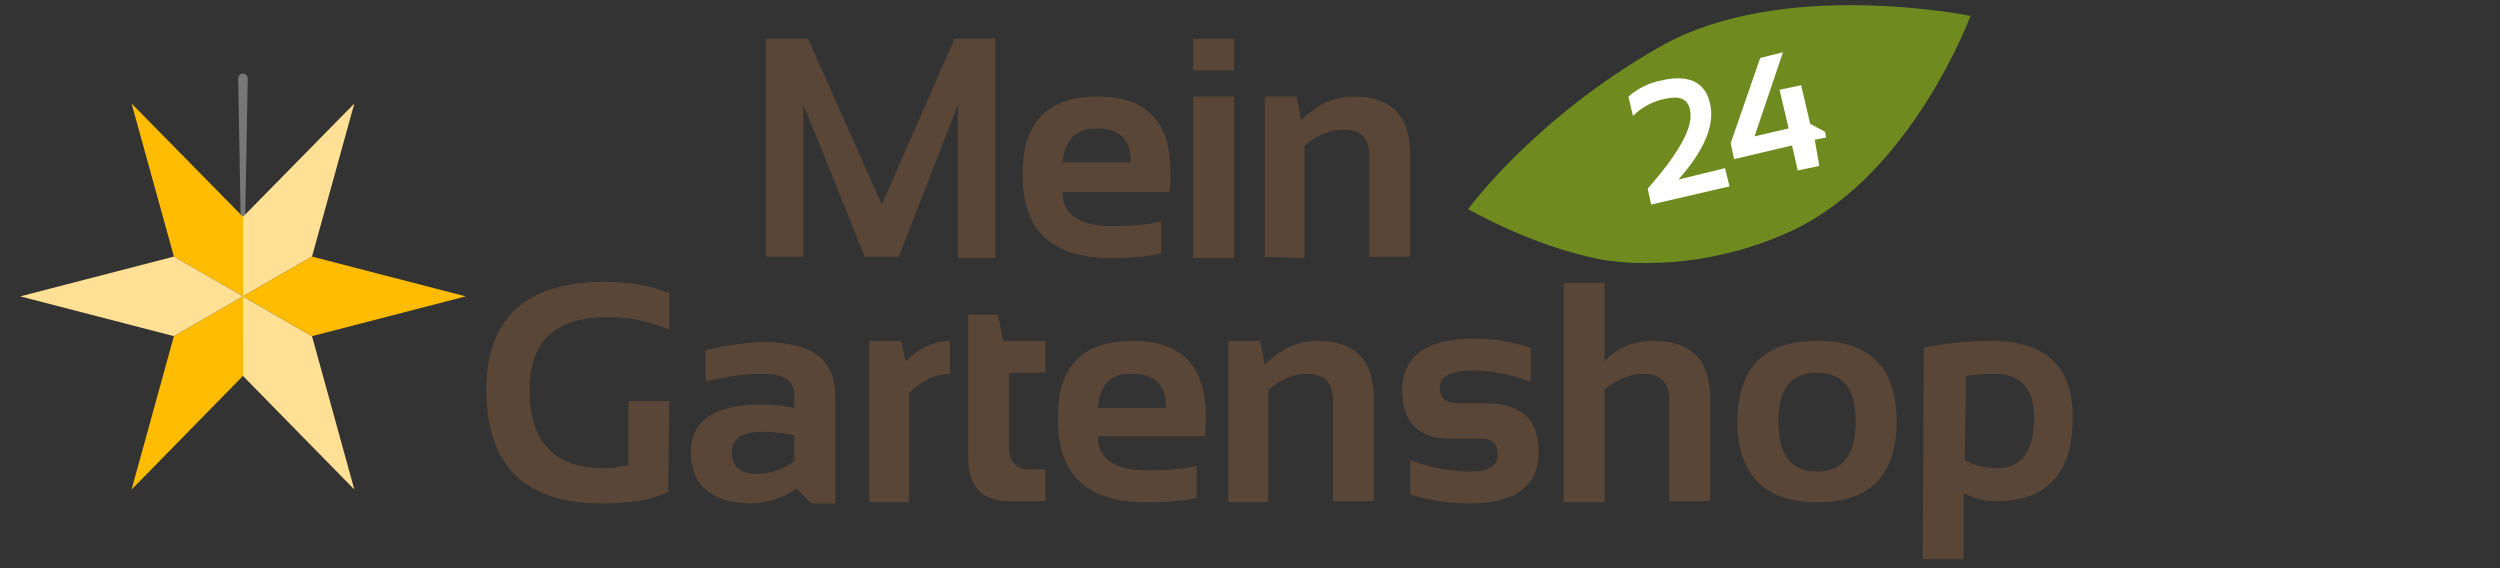 <?xml version="1.0" encoding="utf-8"?>
<svg xmlns="http://www.w3.org/2000/svg" xmlns:xlink="http://www.w3.org/1999/xlink" version="1.1" id="Ebene_1" x="0px" y="0px" viewBox="0 0 220 50" style="enable-background:new 0 0 1366 247;">
<rect x="0" y="0" width="220" height="50" fill="#333333" stroke="none"/>
<style type="text/css">
	.st0{fill:none;}
	.st1{fill:#777777;}
	.st2{fill:#FFBC00;}
	.st3{fill:#FFE094;}
	.st4{fill:#5A4637;}
	.st5{fill:#6F8B20;}
	.st6{fill:#FFFFFF;}
</style>
<symbol id="Neues_Symbol" viewBox="-70 -65.4 140 130.7">
	<line class="st0" x1="0" y1="20.3" x2="0" y2="-63.8"/>
	<path class="st1" d="M0,20.3l-1.5-84.1c0-0.8,0.6-1.5,1.5-1.5c0.8,0,1.5,0.6,1.5,1.5C1.5-63.9,0,20.3,0,20.3L0,20.3L0,20.3z"/>
	<polygon class="st2" points="0,4.7 -21.7,-7.8 -35,-55.9 0,-20.3"/>
	<polygon class="st3" points="0,4.7 0,-20.3 35,-55.9 21.7,-7.8"/>
	<polygon class="st2" points="0,4.7 -21.7,17.2 -35,65.4 0,29.7"/>
	<polygon class="st3" points="0,4.7 0,29.7 35,65.4 21.7,17.2"/>
	<polygon class="st2" points="0,4.7 21.7,17.2 70,4.7 21.7,-7.8"/>
	<polygon class="st3" points="0,4.7 -21.7,17.2 -70,4.7 -21.7,-7.8"/>
</symbol>
<path class="st4" d="M58.8,43.3c-1.5,0.7-3.5,1-5.8,1c-6.8,0-10.2-3.3-10.2-10c0-6.3,3.5-9.5,10.4-9.5c2.1,0,4,0.3,5.7,1V29&#xA;	c-1.7-0.7-3.5-1.1-5.4-1.1c-4.6,0-6.9,2.1-6.9,6.4c0,4.6,2.2,6.9,6.5,6.9c0.7,0,1.4-0.1,2.2-0.3v-5.6h3.6L58.8,43.3&#xA;	C58.8,43.3,58.8,43.3,58.8,43.3z"/>
<path class="st4" d="M60.8,39.8c0-2.8,2.1-4.2,6.2-4.2c1,0,1.9,0.1,2.9,0.3v-1.1c0-1.3-0.9-1.9-2.7-1.9c-1.5,0-3.3,0.2-5.1,0.7v-2.8&#xA;	c1.9-0.4,3.6-0.7,5.1-0.7c4.2,0,6.3,1.5,6.3,4.7v9.5h-2.1L70.1,43c-1.2,0.8-2.6,1.3-4.1,1.3C62.6,44.2,60.8,42.7,60.8,39.8z M67,38&#xA;	c-1.7,0-2.6,0.6-2.6,1.8s0.7,1.9,2.2,1.9c1.2,0,2.3-0.4,3.3-1.1v-2.3C69,38.1,68,38,67,38z"/>
<path class="st4" d="M76.5,44.2V30h2.8l0.4,1.8c1.2-1.2,2.6-1.8,3.9-1.8v2.9c-1.3,0-2.5,0.6-3.6,1.7v9.6&#xA;	C80,44.2,76.5,44.2,76.5,44.2z"/>
<path class="st4" d="M85.2,27.7h2.6l0.5,2.3H92v2.8h-3.2v6.5c0,1.3,0.6,2,1.7,2H92v2.8h-3.2c-2.4,0-3.6-1.3-3.6-3.8V27.7&#xA;	C85.2,27.7,85.2,27.7,85.2,27.7z"/>
<path class="st4" d="M99.7,30c4.3,0,6.4,2.2,6.4,6.6c0,0.6,0,1.2-0.1,1.8h-9.4c0,2,1.5,3,4.4,3c1.4,0,2.9-0.1,4.3-0.4v2.8&#xA;	c-1.2,0.3-2.8,0.4-4.5,0.4c-5.1,0-7.7-2.4-7.7-7.2C93,32.3,95.2,30,99.7,30z M96.6,35.9h6v-0.1c0-2-1-2.9-3-2.9&#xA;	C97.8,32.8,96.8,33.8,96.6,35.9z"/>
<path class="st4" d="M108.1,44.2V30h2.8l0.4,2.1c1.4-1.4,2.9-2.1,4.6-2.1c3.4,0,5,1.7,5,5.2v8.9h-3.6v-8.9c0-1.6-0.8-2.3-2.3-2.3&#xA;	c-1.2,0-2.3,0.5-3.4,1.4v9.9C111.6,44.2,108.1,44.2,108.1,44.2z"/>
<path class="st4" d="M124.1,43.5v-3c1.6,0.6,3.4,1,5.4,1c1.5,0,2.3-0.5,2.3-1.5s-0.5-1.4-1.5-1.4h-2.6c-2.9,0-4.3-1.4-4.3-4.3&#xA;	s2.1-4.5,6.3-4.5c1.8,0,3.4,0.3,5,0.8v3c-1.6-0.6-3.3-1-5.1-1c-1.9,0-2.9,0.5-2.9,1.5s0.6,1.4,1.7,1.4h2.3c3.2,0,4.7,1.4,4.7,4.3&#xA;	s-2,4.5-6,4.5C127.4,44.3,125.6,44,124.1,43.5z"/>
<path class="st4" d="M137.6,44.2V24.9h3.6v6.9c1.1-1.2,2.5-1.8,4.3-1.8c3.4,0,5,1.7,5,5.2v8.9h-3.6v-8.9c0-1.6-0.8-2.3-2.3-2.3&#xA;	c-1.2,0-2.3,0.5-3.4,1.4v9.9C141.2,44.2,137.6,44.2,137.6,44.2z"/>
<path class="st4" d="M152.9,37.1c0-4.7,2.3-7.1,7-7.1s7,2.4,7,7.1s-2.3,7.1-7,7.1C155.3,44.2,152.9,41.8,152.9,37.1z M159.9,41.5&#xA;	c2.3,0,3.4-1.5,3.4-4.4s-1.1-4.3-3.4-4.3s-3.4,1.4-3.4,4.3S157.6,41.5,159.9,41.5z"/>
<path class="st4" d="M169.3,30.6c1.9-0.4,3.9-0.6,5.9-0.6c4.8,0,7.2,2.2,7.2,6.7c0,4.9-2.2,7.4-6.7,7.4c-1,0-1.9-0.2-2.9-0.7v5.8&#xA;	h-3.6L169.3,30.6L169.3,30.6z M172.9,40.5c0.9,0.5,1.8,0.7,2.9,0.7c2.1,0,3.2-1.5,3.2-4.5c0-2.5-1.2-3.8-3.5-3.8&#xA;	c-1,0-1.9,0.1-2.5,0.2L172.9,40.5L172.9,40.5L172.9,40.5z"/>
<path class="st4" d="M67.4,22.6V3.4h3.7L77.6,18L84,3.4h3.6v19.3h-3.3V9.2l-5.2,13.4h-3L70.7,9.2v13.4&#xA;	C70.7,22.6,67.4,22.6,67.4,22.6z"/>
<path class="st4" d="M96.6,8.5c4.3,0,6.4,2.2,6.4,6.6c0,0.6,0,1.2-0.1,1.8h-9.4c0,2,1.5,3,4.4,3c1.4,0,2.9-0.1,4.3-0.4v2.8&#xA;	c-1.2,0.3-2.8,0.4-4.5,0.4c-5.1,0-7.7-2.4-7.7-7.2C89.9,10.8,92.2,8.5,96.6,8.5z M93.5,14.3h6v-0.1c0-2-1-2.9-3-2.9&#xA;	C94.7,11.3,93.7,12.3,93.5,14.3z"/>
<path class="st4" d="M108.6,3.4v2.8H105V3.4C105,3.4,108.6,3.4,108.6,3.4z M108.6,8.5v14.2H105V8.5C105,8.5,108.6,8.5,108.6,8.5z"/>
<path class="st4" d="M111.3,22.6V8.5h2.8l0.4,2.1c1.4-1.4,2.9-2.1,4.6-2.1c3.4,0,5,1.7,5,5.2v8.9h-3.6v-8.9c0-1.6-0.8-2.3-2.3-2.3&#xA;	c-1.2,0-2.3,0.5-3.4,1.4v9.9L111.3,22.6C111.3,22.6,111.3,22.6,111.3,22.6z"/>
<path class="st5" d="M129.2,18.4c0,0,5.8-8,16.9-14.3c10.7-6.1,27.3-2.7,27.3-2.7s-5.1,13.8-15.5,18.8c-6.7,3.2-13.5,3.3-17.2,2.6&#xA;	C134.7,21.6,129.2,18.4,129.2,18.4z"/>
<path class="st6" d="M145.3,18l-0.3-1.4c2.8-3.2,4.1-5.5,3.7-7c-0.2-0.9-0.9-1.2-2.2-0.9c-1,0.2-2,0.7-2.8,1.5l-0.4-1.7&#xA;	c0.8-0.7,1.8-1.2,2.8-1.4c2.5-0.6,4,0.1,4.4,2.1c0.4,1.8-0.5,4-2.8,6.6l4.1-1l0.4,1.6C152.2,16.4,145.3,18,145.3,18z"/>
<path class="st6" d="M160.1,14.6l-1.9,0.4l-0.5-2.2l-5.1,1.2l-0.3-1.4l2.6-7.5l2-0.5l-2.5,7.4l3-0.7l-0.8-3.4l1.9-0.4l0.8,3.4&#xA;	l1.3,0.7l0.1,0.5l-1,0.2C159.7,12.3,160.1,14.6,160.1,14.6z"/>
<g>
	<defs>
		<rect id="SVGID_1_" x="1.8" y="6.5" width="39.2" height="36.6"/>
	</defs>
	<clipPath id="SVGID_00000044167889076131432460000017715281623622823843_">
		<use xlink:href="#SVGID_1_" style="overflow:visible;"/>
	</clipPath>
	
		<g transform="matrix(1 0 0 1 0 1.907349e-06)" style="clip-path:url(#SVGID_00000044167889076131432460000017715281623622823843_);">
		
			<use xlink:href="#Neues_Symbol" width="140" height="130.7" x="-70" y="-65.4" transform="matrix(0.28 0 0 0.28 21.38 24.764)" style="overflow:visible;"/>
	</g>
</g>
</svg>